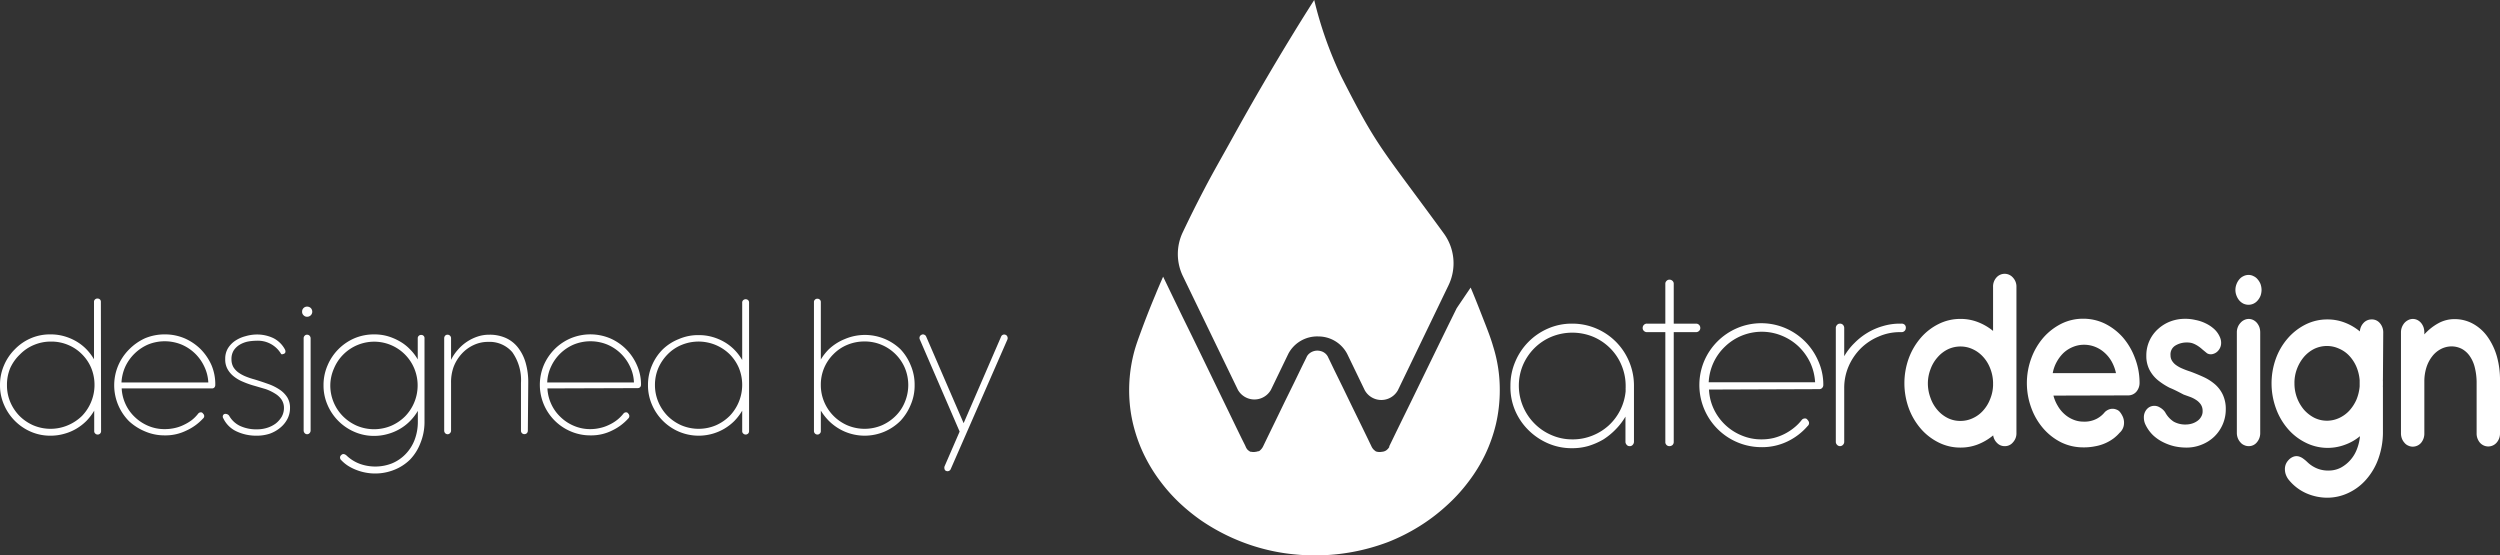<svg xmlns="http://www.w3.org/2000/svg" viewBox="0 0 243.87 54.16"><rect x="0" y="0" width="243.87" height="54.16" fill="#333333" stroke="none"/><defs><style>.cls-1{fill:#fff;}</style></defs><title>designedby</title><g id="Layer_2" data-name="Layer 2"><g id="Layer_1-2" data-name="Layer 1"><path class="cls-1" d="M9.86,42.06a.32.32,0,0,1-.09.23.33.33,0,0,1-.24.1.31.31,0,0,1-.24-.1.29.29,0,0,1-.1-.23v-2a5.28,5.28,0,0,1-.76,1,5,5,0,0,1-1,.77,4.74,4.74,0,0,1-1.18.49,4.76,4.76,0,0,1-1.31.18A4.71,4.71,0,0,1,3,42.11,5,5,0,0,1,.39,39.48,4.71,4.71,0,0,1,0,37.56a4.78,4.78,0,0,1,.39-1.92,4.89,4.89,0,0,1,1.06-1.57A4.81,4.81,0,0,1,3,33a4.7,4.7,0,0,1,1.92-.38,4.76,4.76,0,0,1,1.31.17,5.15,5.15,0,0,1,1.18.49,4.68,4.68,0,0,1,1,.77,5,5,0,0,1,.76,1v-5.6a.3.3,0,0,1,.1-.24.34.34,0,0,1,.24-.09.36.36,0,0,1,.24.09.32.32,0,0,1,.09.24ZM.68,37.56A4.19,4.19,0,0,0,1,39.21a4.36,4.36,0,0,0,.9,1.36,4.42,4.42,0,0,0,1.35.92,4.32,4.32,0,0,0,3.36,0A4.42,4.42,0,0,0,8,40.57a4.37,4.37,0,0,0,.9-4.67A4.13,4.13,0,0,0,8,34.56a4.07,4.07,0,0,0-1.35-.91,4.18,4.18,0,0,0-1.67-.33,4.22,4.22,0,0,0-1.67.33,4.07,4.07,0,0,0-1.35.91A4.3,4.3,0,0,0,1,35.9,4.2,4.2,0,0,0,.68,37.56Z"/><path class="cls-1" d="M11.87,37.89a4.12,4.12,0,0,0,.39,1.56,4.07,4.07,0,0,0,.91,1.25,4.29,4.29,0,0,0,1.31.85,4,4,0,0,0,1.58.31,4.4,4.4,0,0,0,1-.11,3.83,3.83,0,0,0,.88-.31,4.37,4.37,0,0,0,.78-.47,3.69,3.69,0,0,0,.62-.63.33.33,0,0,1,.33-.11.27.27,0,0,1,.14.12.33.33,0,0,1,.11.22.3.3,0,0,1-.12.26A5,5,0,0,1,18.18,42a4.59,4.59,0,0,1-2.12.47,4.78,4.78,0,0,1-1.92-.39,5.22,5.22,0,0,1-1.56-1,5,5,0,0,1-1.05-1.57,4.95,4.95,0,0,1,0-3.85,5,5,0,0,1,1.05-1.56A5.25,5.25,0,0,1,14.14,33a4.94,4.94,0,0,1,1.92-.38A4.87,4.87,0,0,1,18,33a5.17,5.17,0,0,1,1.57,1.06,5.25,5.25,0,0,1,1.06,1.56A4.76,4.76,0,0,1,21,37.56a.36.36,0,0,1-.09.24.3.3,0,0,1-.23.09Zm8.45-.58a4,4,0,0,0-.4-1.57,4.28,4.28,0,0,0-2.24-2.14,4.34,4.34,0,0,0-3.22,0,4.38,4.38,0,0,0-2.23,2.15,4.31,4.31,0,0,0-.38,1.56Z"/><path class="cls-1" d="M24.7,37.6a8.33,8.33,0,0,1-1-.36,3.62,3.62,0,0,1-.88-.51,2.39,2.39,0,0,1-.61-.7,1.92,1.92,0,0,1-.24-1A2,2,0,0,1,22.22,34a2.42,2.42,0,0,1,.71-.75,3.25,3.25,0,0,1,1-.45A4.13,4.13,0,0,1,25,32.63a3.71,3.71,0,0,1,1.66.35,2.61,2.61,0,0,1,1.13,1.1c.08.16.07.28,0,.37a.38.38,0,0,1-.18.09.23.23,0,0,1-.18,0A2.62,2.62,0,0,0,25,33.24a4.76,4.76,0,0,0-.83.08,2.63,2.63,0,0,0-.78.3,1.86,1.86,0,0,0-.59.56,1.57,1.57,0,0,0-.22.86,1.53,1.53,0,0,0,.18.76,1.83,1.83,0,0,0,.5.54,3.51,3.51,0,0,0,.72.39,7.52,7.52,0,0,0,.84.28c.46.14.91.29,1.33.44a4.9,4.9,0,0,1,1.1.54,2.59,2.59,0,0,1,.76.75,1.92,1.92,0,0,1,.28,1.07,2.29,2.29,0,0,1-.26,1.07,2.73,2.73,0,0,1-.7.85,3.38,3.38,0,0,1-1,.57,4.05,4.05,0,0,1-1.26.2,4.51,4.51,0,0,1-2-.42,2.66,2.66,0,0,1-1.28-1.26.32.32,0,0,1-.05-.26.27.27,0,0,1,.14-.17.36.36,0,0,1,.23,0,.41.41,0,0,1,.24.16,2.41,2.41,0,0,0,1.07,1,3.73,3.73,0,0,0,1.65.33,3.22,3.22,0,0,0,1-.15,2.82,2.82,0,0,0,.83-.42,2.42,2.42,0,0,0,.58-.66,1.76,1.76,0,0,0,.22-.85,1.45,1.45,0,0,0-.23-.81,2,2,0,0,0-.63-.59,4.57,4.57,0,0,0-.94-.45C25.51,37.84,25.12,37.72,24.7,37.6Z"/><path class="cls-1" d="M29.47,30.41a.48.48,0,0,1,.14-.36.48.48,0,0,1,.34-.14.53.53,0,0,1,.37.14.52.52,0,0,1,.14.36.48.48,0,0,1-.14.34.5.5,0,0,1-.37.15.45.45,0,0,1-.34-.15A.44.44,0,0,1,29.47,30.41ZM30.3,42a.37.37,0,0,1-.1.25.32.32,0,0,1-.48,0,.37.37,0,0,1-.1-.25V33a.33.33,0,0,1,.1-.25.29.29,0,0,1,.23-.1.33.33,0,0,1,.25.1.37.37,0,0,1,.1.25Z"/><path class="cls-1" d="M41.41,33v8.22A5.44,5.44,0,0,1,41,43.25a4.73,4.73,0,0,1-1,1.58,4.6,4.6,0,0,1-1.54,1,5,5,0,0,1-2.8.27,5,5,0,0,1-.88-.25,4.69,4.69,0,0,1-.81-.4,3.57,3.57,0,0,1-.67-.55.35.35,0,0,1-.13-.27.3.3,0,0,1,.12-.24.28.28,0,0,1,.28-.09.58.58,0,0,1,.24.14,3.75,3.75,0,0,0,1.3.81,4.45,4.45,0,0,0,3.13-.05,3.92,3.92,0,0,0,1.32-.9,4.08,4.08,0,0,0,.88-1.38,4.94,4.94,0,0,0,.32-1.81V40.08a4.94,4.94,0,0,1-.77,1,4.69,4.69,0,0,1-1,.77,4.9,4.9,0,0,1-1.18.49,4.76,4.76,0,0,1-1.31.18,4.71,4.71,0,0,1-1.92-.39,5,5,0,0,1-2.63-2.63,4.71,4.71,0,0,1-.39-1.92,4.79,4.79,0,0,1,.39-1.93A5,5,0,0,1,34.57,33a4.87,4.87,0,0,1,1.92-.38,4.76,4.76,0,0,1,1.31.17,5.37,5.37,0,0,1,1.18.5,4.39,4.39,0,0,1,1,.77,4.68,4.68,0,0,1,.77,1V33a.3.3,0,0,1,.1-.24.32.32,0,0,1,.23-.09.32.32,0,0,1,.24.09A.3.3,0,0,1,41.41,33Zm-9.19,4.61a4.26,4.26,0,0,0,1.24,3,4.42,4.42,0,0,0,1.35.92,4.32,4.32,0,0,0,3.36,0,4.42,4.42,0,0,0,1.35-.92,4.33,4.33,0,0,0,.89-4.67,4.24,4.24,0,0,0-3.92-2.61,4.28,4.28,0,0,0-3,1.25,4.22,4.22,0,0,0-.91,1.36A4.17,4.17,0,0,0,32.22,37.58Z"/><path class="cls-1" d="M51.49,42a.37.37,0,0,1-.09.25.34.34,0,0,1-.25.1.33.33,0,0,1-.33-.35V37.35a4.71,4.71,0,0,0-.85-3,2.92,2.92,0,0,0-2.35-1,3.27,3.27,0,0,0-1.42.31,3.63,3.63,0,0,0-1.16.85,4,4,0,0,0-.79,1.28A4.36,4.36,0,0,0,44,37.35V42a.33.33,0,0,1-.1.25.31.31,0,0,1-.23.11.34.34,0,0,1-.25-.11.37.37,0,0,1-.09-.25V33a.37.37,0,0,1,.09-.25.3.3,0,0,1,.24-.1.33.33,0,0,1,.24.1A.33.33,0,0,1,44,33v2.1a4.47,4.47,0,0,1,.68-1,4.35,4.35,0,0,1,1.91-1.27,3.56,3.56,0,0,1,1.13-.18,3.87,3.87,0,0,1,1.6.31,3.16,3.16,0,0,1,1.19.92,4.36,4.36,0,0,1,.76,1.49,6.85,6.85,0,0,1,.26,2Z"/><path class="cls-1" d="M53.4,37.89a4.12,4.12,0,0,0,.39,1.56,4.07,4.07,0,0,0,.91,1.25,4.17,4.17,0,0,0,1.31.85,4,4,0,0,0,1.58.31,4.24,4.24,0,0,0,.94-.11,3.91,3.91,0,0,0,.89-.31,4,4,0,0,0,.77-.47,3.75,3.75,0,0,0,.63-.63.33.33,0,0,1,.33-.11.27.27,0,0,1,.14.12.32.32,0,0,1,.1.22.32.32,0,0,1-.11.26A5,5,0,0,1,59.7,42a4.52,4.52,0,0,1-2.11.47,4.78,4.78,0,0,1-1.92-.39,4.94,4.94,0,0,1-2.62-2.62,4.95,4.95,0,0,1,0-3.85,5.07,5.07,0,0,1,1.06-1.56A5,5,0,0,1,55.67,33a5,5,0,0,1,3.84,0,5,5,0,0,1,1.56,1.06,5.07,5.07,0,0,1,1.06,1.56,4.61,4.61,0,0,1,.4,1.91.36.36,0,0,1-.09.24.32.32,0,0,1-.23.09Zm8.44-.58a3.87,3.87,0,0,0-.39-1.57,4.28,4.28,0,0,0-2.24-2.14,4.34,4.34,0,0,0-3.22,0,4.28,4.28,0,0,0-2.23,2.15,3.94,3.94,0,0,0-.38,1.56Z"/><path class="cls-1" d="M73.07,42.06a.32.32,0,0,1-.09.23.34.34,0,0,1-.48,0,.29.29,0,0,1-.1-.23v-2a5.28,5.28,0,0,1-.76,1,5,5,0,0,1-1,.77,4.94,4.94,0,0,1-4.41.28,5,5,0,0,1-2.63-2.63,4.71,4.71,0,0,1-.39-1.92,4.78,4.78,0,0,1,.39-1.92,4.89,4.89,0,0,1,1.06-1.57,4.81,4.81,0,0,1,1.57-1,4.7,4.7,0,0,1,1.92-.38,4.76,4.76,0,0,1,1.31.17,5.15,5.15,0,0,1,1.18.49,4.68,4.68,0,0,1,1,.77,5,5,0,0,1,.76,1v-5.6a.3.3,0,0,1,.1-.24.36.36,0,0,1,.48,0,.32.32,0,0,1,.09.24Zm-9.18-4.5a4.19,4.19,0,0,0,.33,1.65,4.36,4.36,0,0,0,.9,1.36,4.42,4.42,0,0,0,1.35.92,4.32,4.32,0,0,0,3.36,0,4.42,4.42,0,0,0,1.35-.92,4.37,4.37,0,0,0,.9-4.67,4.27,4.27,0,0,0-.9-1.34,4.34,4.34,0,0,0-4.7-.91,4.07,4.07,0,0,0-1.35.91,4.47,4.47,0,0,0-.91,1.34A4.2,4.2,0,0,0,63.89,37.56Z"/><path class="cls-1" d="M80.07,42.06a.29.29,0,0,1-.1.23.3.3,0,0,1-.24.1.34.34,0,0,1-.33-.33V29.47a.3.3,0,0,1,.1-.24.32.32,0,0,1,.23-.09.32.32,0,0,1,.24.09.3.3,0,0,1,.1.24v5.6a5.07,5.07,0,0,1,.78-1,5,5,0,0,1,1.57-1,5,5,0,0,1,5.42,1,5,5,0,0,1,1,1.57,4.77,4.77,0,0,1,.38,1.92,4.7,4.7,0,0,1-.38,1.92,5.15,5.15,0,0,1-1,1.57,5,5,0,0,1-1.57,1.06,4.95,4.95,0,0,1-3.85,0,5,5,0,0,1-1.57-1.06,5.32,5.32,0,0,1-.78-1Zm0-4.5a4.19,4.19,0,0,0,.33,1.65,4.3,4.3,0,0,0,2.26,2.28,4.32,4.32,0,0,0,3.36,0,4.42,4.42,0,0,0,1.35-.92,4,4,0,0,0,.9-1.36,4.32,4.32,0,0,0,0-3.31A4.26,4.26,0,0,0,86,33.64a4.18,4.18,0,0,0-1.67-.33,4.3,4.3,0,0,0-1.68.33,4.07,4.07,0,0,0-1.35.91,4.23,4.23,0,0,0-.91,1.35A4.17,4.17,0,0,0,80.07,37.56Z"/><path class="cls-1" d="M94,41.28l3.65-8.43a.31.31,0,0,1,.18-.19.3.3,0,0,1,.26,0,.31.31,0,0,1,.18.19.36.36,0,0,1,0,.27L92.75,45.74a.34.34,0,0,1-.19.2.34.34,0,0,1-.26,0,.24.24,0,0,1-.16-.18.42.42,0,0,1,0-.27l1.47-3.39-3.89-9a.36.36,0,0,1,0-.27.34.34,0,0,1,.19-.18.28.28,0,0,1,.25,0,.32.32,0,0,1,.19.19Z"/><path class="cls-1" d="M143.46,28.05c.52,1.23,1,2.48,1.49,3.73.25.65.5,1.3.7,2a14,14,0,0,1,.65,4.3,14.67,14.67,0,0,1-.36,3.23,14.93,14.93,0,0,1-1.05,3A15.26,15.26,0,0,1,143.24,47a16.4,16.4,0,0,1-2.19,2.38,18,18,0,0,1-2.66,2,18.76,18.76,0,0,1-3,1.5,20.15,20.15,0,0,1-7,1.3,21.21,21.21,0,0,1-3.09-.22,19.16,19.16,0,0,1-2.93-.67,19.58,19.58,0,0,1-5.2-2.52A18.79,18.79,0,0,1,115,49a16.33,16.33,0,0,1-1.83-2.07,15.36,15.36,0,0,1-1.44-2.31,14.37,14.37,0,0,1-1-2.52,13.8,13.8,0,0,1-.52-2.68,14.56,14.56,0,0,1,.44-5.15c.17-.62.39-1.22.61-1.82.45-1.23.93-2.46,1.44-3.67.24-.6.5-1.19.76-1.79l1.12,2.32.75,1.55.87,1.77.93,1.91.94,1.94.92,1.9.84,1.73.72,1.49.56,1.15.35.7.07.16,0,0a1.09,1.09,0,0,0,.14.23.87.87,0,0,0,.21.17l.07.06h0a.17.17,0,0,1,.1,0,1.19,1.19,0,0,0,.46,0,.65.65,0,0,0,.2-.05l.06,0h0a.34.34,0,0,0,.16-.1,1.21,1.21,0,0,0,.3-.41l.42-.87.75-1.54.92-1.9.93-1.89.75-1.55.43-.87a1,1,0,0,1,.21-.33,1.22,1.22,0,0,1,1.16-.32,1.09,1.09,0,0,1,.74.57,2,2,0,0,0,.1.21l.51,1.06.82,1.67.93,1.92.9,1.84.69,1.42c.1.22.21.43.31.65a1.19,1.19,0,0,0,.23.31l.16.13a.66.66,0,0,0,.15.05,1.23,1.23,0,0,0,.47,0,.83.83,0,0,0,.43-.15,1.18,1.18,0,0,0,.28-.31l0-.08.21-.43.46-.95.66-1.35.81-1.65.9-1.85.94-1.93.94-1.93.88-1.8.78-1.58Z"/><path class="cls-1" d="M131.42,34.53l1.71,3.54a1.85,1.85,0,0,0,3.23,0l4.93-10.22a4.94,4.94,0,0,0-.48-5.12l-.05-.07c-6.13-8.39-6.39-8.24-9.91-15.17A37.79,37.79,0,0,1,128.2,0s-3.72,5.74-8,13.5c-.92,1.67-1.89,3.34-2.75,5q-1.05,2-2.06,4.13a4.94,4.94,0,0,0,0,4.31l5.36,11.08a1.85,1.85,0,0,0,3.23,0l1.7-3.52a3.18,3.18,0,0,1,2.93-1.68h0A3.17,3.17,0,0,1,131.42,34.53Z"/><path class="cls-1" d="M147.34,37.63a5.91,5.91,0,0,1,.48-2.37A6.07,6.07,0,0,1,151,32.05a5.78,5.78,0,0,1,2.35-.48,5.94,5.94,0,0,1,2.35.47,6,6,0,0,1,3.2,3.19,6,6,0,0,1,.49,2.35v5.5a.43.43,0,0,1-.12.31.35.35,0,0,1-.3.13.35.35,0,0,1-.29-.13.43.43,0,0,1-.12-.31V40.64a6.26,6.26,0,0,1-.94,1.23,6.61,6.61,0,0,1-1.22,1,6.9,6.9,0,0,1-1.44.63,5.62,5.62,0,0,1-1.6.22,5.77,5.77,0,0,1-2.35-.47,6.21,6.21,0,0,1-1.92-1.3,6,6,0,0,1-1.3-1.92A5.82,5.82,0,0,1,147.34,37.63Zm.82,0a5.25,5.25,0,0,0,1.52,3.68,5.2,5.2,0,0,0,1.66,1.13,5,5,0,0,0,2,.42,5.09,5.09,0,0,0,2-.37,5.23,5.23,0,0,0,1.6-1,5.19,5.19,0,0,0,1.64-3.35.53.53,0,0,1,0-.13,1,1,0,0,1,0-.18v-.19a5.19,5.19,0,0,0-.4-2,5.07,5.07,0,0,0-1.1-1.66,5.24,5.24,0,0,0-1.65-1.12,5.36,5.36,0,0,0-4.11,0,5.17,5.17,0,0,0-1.66,1.12,5.26,5.26,0,0,0-1.11,1.66A5.2,5.2,0,0,0,148.16,37.63Z"/><path class="cls-1" d="M163.27,31.57h2.17a.41.41,0,0,1,.42.42.37.37,0,0,1-.12.29.41.41,0,0,1-.3.12h-2.17V43.11a.41.41,0,0,1-.12.3.44.44,0,0,1-.3.11.39.39,0,0,1-.4-.41V32.4h-1.78a.41.41,0,0,1-.31-.12.37.37,0,0,1-.12-.29.41.41,0,0,1,.12-.3.41.41,0,0,1,.31-.12h1.78V27.69a.37.37,0,0,1,.12-.29.38.38,0,0,1,.28-.12.41.41,0,0,1,.3.12.37.37,0,0,1,.12.29Z"/><path class="cls-1" d="M166.71,38a4.93,4.93,0,0,0,.47,1.91,5.17,5.17,0,0,0,2.72,2.57,4.91,4.91,0,0,0,1.95.38,5,5,0,0,0,1.15-.13,5.14,5.14,0,0,0,2-1,4.26,4.26,0,0,0,.76-.77.41.41,0,0,1,.41-.13.31.31,0,0,1,.16.14.44.44,0,0,1,.14.27.39.39,0,0,1-.15.33,6.06,6.06,0,0,1-1.93,1.48,5.69,5.69,0,0,1-2.58.57,6.06,6.06,0,0,1-5.57-8.4,6.1,6.1,0,0,1,3.21-3.21,6,6,0,0,1,4.71,0,6.1,6.1,0,0,1,3.21,3.21,5.61,5.61,0,0,1,.49,2.34.41.41,0,0,1-.11.28.37.37,0,0,1-.29.12Zm10.35-.71a5.22,5.22,0,0,0-.48-1.92,5.43,5.43,0,0,0-1.13-1.57,5.25,5.25,0,0,0-1.63-1.05,5.16,5.16,0,0,0-5.55,1.06,5.13,5.13,0,0,0-1.12,1.56,5.21,5.21,0,0,0-.47,1.92Z"/><path class="cls-1" d="M179.9,34.75a6,6,0,0,1,1-1.29,6.43,6.43,0,0,1,1.27-1,6.25,6.25,0,0,1,1.5-.65,5.76,5.76,0,0,1,1.67-.24h.14a.43.43,0,0,1,.33.12.39.39,0,0,1,.1.29.41.41,0,0,1-.12.3.41.41,0,0,1-.31.12h-.14a5.07,5.07,0,0,0-2.08.43A5.47,5.47,0,0,0,181.5,34a5.62,5.62,0,0,0-1.17,1.73,5.31,5.31,0,0,0-.43,2.14v5.22a.41.41,0,0,1-.12.3.39.39,0,0,1-.58,0,.41.41,0,0,1-.12-.3V32a.41.41,0,0,1,.12-.3.35.35,0,0,1,.28-.13.39.39,0,0,1,.31.13.44.44,0,0,1,.11.3Z"/><path class="cls-1" d="M196.7,42.23a1.28,1.28,0,0,1-.34.92,1,1,0,0,1-.81.37,1,1,0,0,1-.73-.3,1.27,1.27,0,0,1-.39-.75,5.47,5.47,0,0,1-1.49.88,4.62,4.62,0,0,1-1.7.31,4.68,4.68,0,0,1-2.12-.49,5.56,5.56,0,0,1-1.74-1.34,6.48,6.48,0,0,1-1.18-2,7.17,7.17,0,0,1,0-4.89,6.48,6.48,0,0,1,1.18-2,5.56,5.56,0,0,1,1.74-1.34,4.68,4.68,0,0,1,2.12-.49,4.62,4.62,0,0,1,1.7.31,5.4,5.4,0,0,1,1.48.86V28a1.31,1.31,0,0,1,.32-.92,1.07,1.07,0,0,1,1.62,0,1.28,1.28,0,0,1,.34.92Zm-8.64-4.83a4,4,0,0,0,.26,1.42A3.57,3.57,0,0,0,189,40a3.19,3.19,0,0,0,1,.78,2.71,2.71,0,0,0,1.23.28,2.79,2.79,0,0,0,1.22-.27,3,3,0,0,0,1-.74,3.56,3.56,0,0,0,.68-1.11,3.79,3.79,0,0,0,.29-1.35v-.3a4,4,0,0,0-.29-1.38,3.52,3.52,0,0,0-.68-1.1,3.14,3.14,0,0,0-1-.74,2.79,2.79,0,0,0-1.22-.27,2.84,2.84,0,0,0-1.23.28,3.19,3.19,0,0,0-1,.78,3.57,3.57,0,0,0-.68,1.15A3.9,3.9,0,0,0,188.06,37.4Z"/><path class="cls-1" d="M200.31,38.59a3.66,3.66,0,0,0,.42,1,3.17,3.17,0,0,0,.67.82,2.94,2.94,0,0,0,.86.53,2.62,2.62,0,0,0,1,.19,2.55,2.55,0,0,0,1.23-.26,2.48,2.48,0,0,0,.83-.67,1.15,1.15,0,0,1,.58-.31,1,1,0,0,1,.55.06.75.75,0,0,1,.32.21,1.85,1.85,0,0,1,.23.34,1.46,1.46,0,0,1,.19.86,1.26,1.26,0,0,1-.43.86,3.88,3.88,0,0,1-.59.55,4.1,4.1,0,0,1-.77.45,4.24,4.24,0,0,1-1,.31,5.48,5.48,0,0,1-1.19.11,4.88,4.88,0,0,1-2.13-.48,5.64,5.64,0,0,1-1.74-1.34,6.36,6.36,0,0,1-1.18-2,7,7,0,0,1,0-4.9,6.48,6.48,0,0,1,1.18-2,5.8,5.8,0,0,1,1.74-1.34,4.75,4.75,0,0,1,2.13-.49,4.81,4.81,0,0,1,2.12.48,5.76,5.76,0,0,1,1.74,1.33,6.51,6.51,0,0,1,1.18,2,6.68,6.68,0,0,1,.46,2.42,1.32,1.32,0,0,1-.32.9,1.05,1.05,0,0,1-.81.35Zm6.1-2.19a4.09,4.09,0,0,0-.41-1.11,3.31,3.31,0,0,0-.69-.87,3,3,0,0,0-.92-.58,2.9,2.9,0,0,0-1.09-.21,2.81,2.81,0,0,0-1.08.21,3,3,0,0,0-.92.58,3.66,3.66,0,0,0-.67.88,3.52,3.52,0,0,0-.39,1.1Z"/><path class="cls-1" d="M211.65,37.83a6.42,6.42,0,0,1-1.16-.75,3.28,3.28,0,0,1-.81-1,2.92,2.92,0,0,1-.31-1.37,3.45,3.45,0,0,1,1.16-2.63,3.75,3.75,0,0,1,1.2-.73,4,4,0,0,1,1.42-.25,4.15,4.15,0,0,1,1,.11,3.89,3.89,0,0,1,1,.33,3.42,3.42,0,0,1,.83.55,2.29,2.29,0,0,1,.56.78,1.37,1.37,0,0,1,.12.72,1.13,1.13,0,0,1-.24.57,1,1,0,0,1-.52.36.73.73,0,0,1-.61-.06l-.46-.38a3.46,3.46,0,0,0-.44-.34,2.6,2.6,0,0,0-.47-.24,1.59,1.59,0,0,0-.55-.09,2.12,2.12,0,0,0-1.17.3,1,1,0,0,0-.47.94,1,1,0,0,0,.15.55,1.45,1.45,0,0,0,.4.42,3,3,0,0,0,.62.34,7.61,7.61,0,0,0,.78.29c.45.17.89.35,1.3.54a4.72,4.72,0,0,1,1.1.71,3.07,3.07,0,0,1,.75,1,3.25,3.25,0,0,1,.29,1.43A3.69,3.69,0,0,1,216,42.59a3.75,3.75,0,0,1-1.22.78,3.86,3.86,0,0,1-1.53.29,5.38,5.38,0,0,1-1.11-.12,5,5,0,0,1-1.12-.4,4.08,4.08,0,0,1-1-.69,3.61,3.61,0,0,1-.72-1,1.57,1.57,0,0,1-.17-.72,1.18,1.18,0,0,1,.13-.58,1.1,1.1,0,0,1,.36-.41,1,1,0,0,1,1.06,0,1.48,1.48,0,0,1,.53.48,2.47,2.47,0,0,0,.83.91,2.3,2.3,0,0,0,1.17.28,2.1,2.1,0,0,0,.61-.09,1.75,1.75,0,0,0,.53-.26,1.21,1.21,0,0,0,.37-.41,1,1,0,0,0,.14-.56,1.1,1.1,0,0,0-.18-.64,1.61,1.61,0,0,0-.46-.44,2.8,2.8,0,0,0-.6-.3l-.61-.22C212.53,38.24,212.08,38,211.65,37.83Z"/><path class="cls-1" d="M218.17,27.71a1.6,1.6,0,0,1,.27-.46,1.17,1.17,0,0,1,.4-.31,1.08,1.08,0,0,1,.5-.12,1,1,0,0,1,.49.12,1.08,1.08,0,0,1,.4.31,1.62,1.62,0,0,1,.28.46,1.8,1.8,0,0,1,.1.57,1.75,1.75,0,0,1-.1.57,1.62,1.62,0,0,1-.28.46,1.2,1.2,0,0,1-.4.31,1.17,1.17,0,0,1-.49.11,1.22,1.22,0,0,1-.5-.11,1.31,1.31,0,0,1-.4-.31,1.6,1.6,0,0,1-.27-.46,1.52,1.52,0,0,1-.11-.57A1.56,1.56,0,0,1,218.17,27.71Zm2.31,14.51a1.37,1.37,0,0,1-.32.92,1,1,0,0,1-.81.38,1,1,0,0,1-.44-.1.93.93,0,0,1-.37-.28,1.29,1.29,0,0,1-.25-.41,1.44,1.44,0,0,1-.09-.51V32.43a1.36,1.36,0,0,1,.09-.51,1.29,1.29,0,0,1,.26-.42,1.09,1.09,0,0,1,.36-.28,1,1,0,0,1,.9,0,1.17,1.17,0,0,1,.35.28,1.44,1.44,0,0,1,.24.42,1.6,1.6,0,0,1,.08.51Z"/><path class="cls-1" d="M232.45,37a1.15,1.15,0,0,0,0,.19v.39a1.27,1.27,0,0,0,0,.2v4.5a7.64,7.64,0,0,1-.45,2.48,6.25,6.25,0,0,1-1.17,2,5.22,5.22,0,0,1-1.72,1.31,4.82,4.82,0,0,1-2.13.48,5.12,5.12,0,0,1-2-.43,4.59,4.59,0,0,1-1.67-1.26,1.7,1.7,0,0,1-.31-.51,1.48,1.48,0,0,1-.11-.53,1.29,1.29,0,0,1,.08-.52,1.33,1.33,0,0,1,.28-.43,1.19,1.19,0,0,1,.53-.34.87.87,0,0,1,.48,0,1.35,1.35,0,0,1,.43.22,3.79,3.79,0,0,1,.37.31,3,3,0,0,0,1.05.67,2.88,2.88,0,0,0,1.13.17,2.55,2.55,0,0,0,1.12-.29,3.36,3.36,0,0,0,.91-.73,3.41,3.41,0,0,0,.64-1.06,4.53,4.53,0,0,0,.3-1.27,4.84,4.84,0,0,1-1.48.84,4.79,4.79,0,0,1-3.8-.2,5.49,5.49,0,0,1-1.74-1.34,6.31,6.31,0,0,1-1.17-2A7.14,7.14,0,0,1,222,35a6.26,6.26,0,0,1,1.17-2,5.67,5.67,0,0,1,1.74-1.35,4.74,4.74,0,0,1,2.12-.49,4.62,4.62,0,0,1,1.7.31,5.2,5.2,0,0,1,1.47.86,1.33,1.33,0,0,1,.37-.84,1.06,1.06,0,0,1,.77-.33,1,1,0,0,1,.81.36,1.36,1.36,0,0,1,.33.93Zm-8.63.39a4,4,0,0,0,.25,1.42,4,4,0,0,0,.68,1.16,3.47,3.47,0,0,0,1,.78,2.78,2.78,0,0,0,1.23.29,2.83,2.83,0,0,0,1.19-.26,3.15,3.15,0,0,0,1-.72,4,4,0,0,0,.69-1.06,4.34,4.34,0,0,0,.32-1.31v-.6a4.26,4.26,0,0,0-.32-1.32,3.73,3.73,0,0,0-.69-1.06,2.94,2.94,0,0,0-1-.7,2.83,2.83,0,0,0-1.19-.26,2.91,2.91,0,0,0-1.23.28,3.3,3.3,0,0,0-1,.78,4,4,0,0,0-.68,1.16A3.85,3.85,0,0,0,223.82,37.41Z"/><path class="cls-1" d="M243.87,37.2v5.06a1.35,1.35,0,0,1-.33.92,1.08,1.08,0,0,1-1.63,0,1.37,1.37,0,0,1-.32-.92v-5a6.12,6.12,0,0,0-.18-1.42,3.3,3.3,0,0,0-.48-1.09,2.26,2.26,0,0,0-.77-.71,2.18,2.18,0,0,0-1-.25,2.28,2.28,0,0,0-1.06.26,2.54,2.54,0,0,0-.85.72,3.45,3.45,0,0,0-.56,1.08,4.54,4.54,0,0,0-.2,1.35v5.07a1.4,1.4,0,0,1-.32.93,1.07,1.07,0,0,1-.81.37,1,1,0,0,1-.44-.1.93.93,0,0,1-.37-.28,1.29,1.29,0,0,1-.25-.41,1.44,1.44,0,0,1-.09-.51V32.43a1.36,1.36,0,0,1,.09-.51,1.46,1.46,0,0,1,.25-.42,1.25,1.25,0,0,1,.37-.28,1,1,0,0,1,.9,0,1.17,1.17,0,0,1,.35.28,1.44,1.44,0,0,1,.24.42,1.72,1.72,0,0,1,.08.52v.18a5.18,5.18,0,0,1,1.37-1.09,3.23,3.23,0,0,1,1.56-.4,3.69,3.69,0,0,1,1.83.46,4.26,4.26,0,0,1,1.41,1.27,6.32,6.32,0,0,1,.91,1.92A8.48,8.48,0,0,1,243.87,37.2Z"/></g></g></svg>